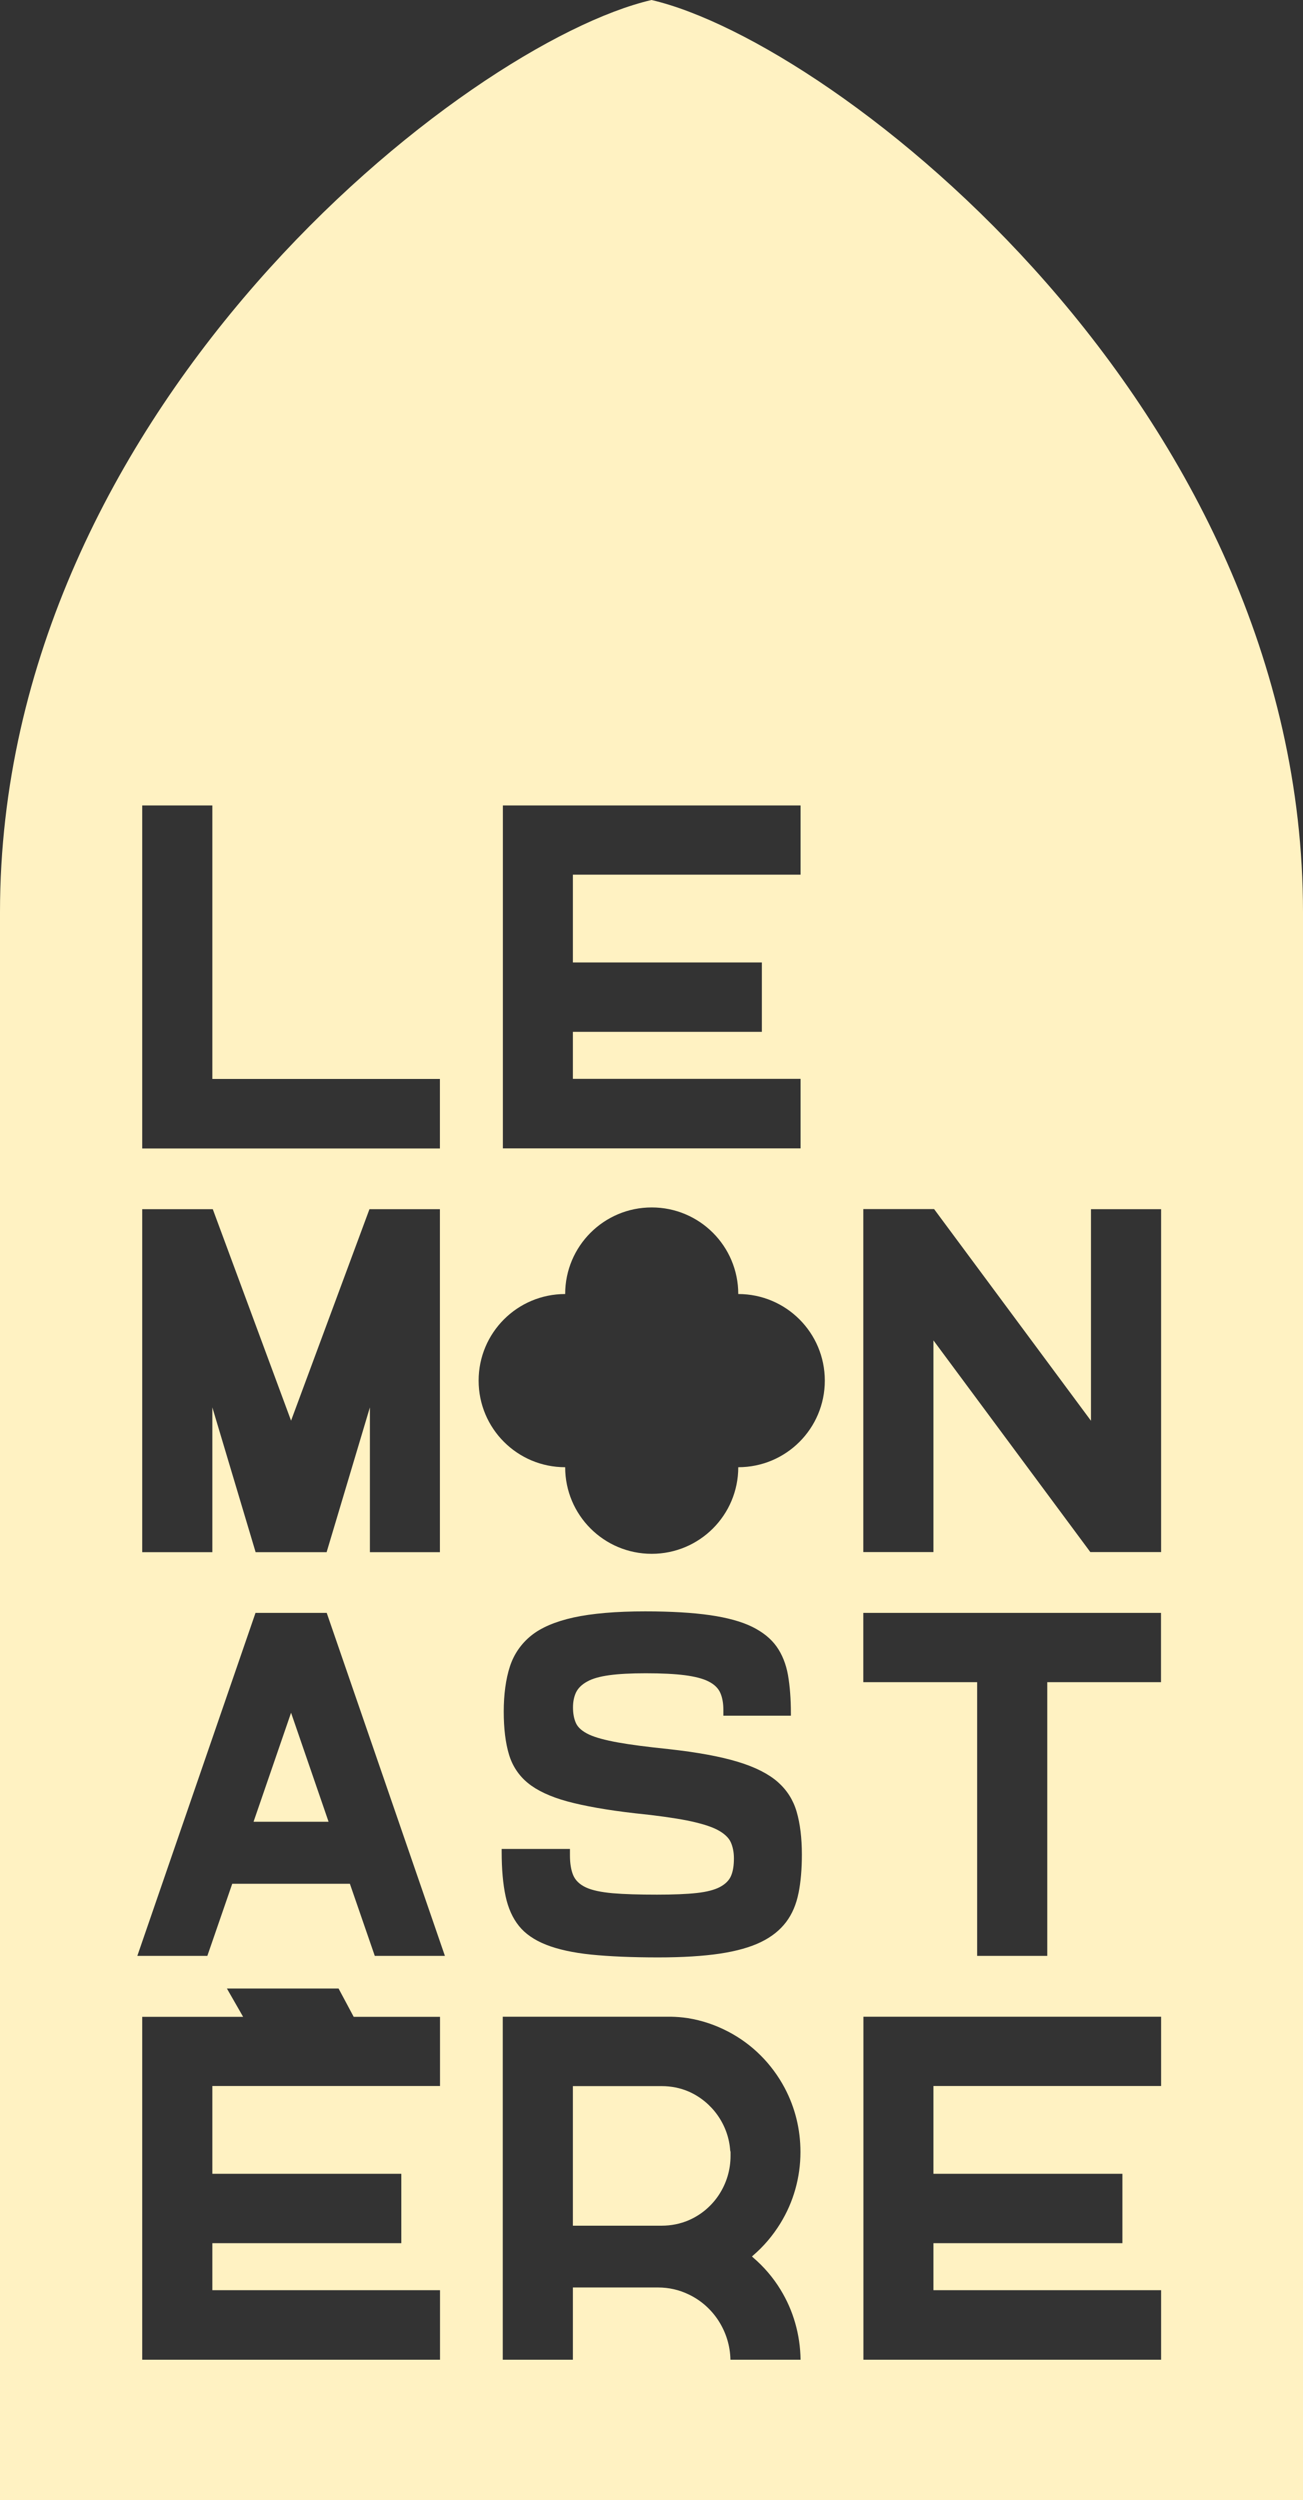 <?xml version="1.0" encoding="UTF-8"?>
<svg id="Layer_1" data-name="Layer 1" xmlns="http://www.w3.org/2000/svg" viewBox="0 0 119.84 229.82">
  <rect x="0" y="0" width="119.84" height="229.82" fill="#333333" stroke="none"/>
  <defs>
    <style>
      .cls-1 {
        fill: #fff2c2;
        stroke-width: 0px;
      }
    </style>
  </defs>
  <polygon class="cls-1" points="23.32 167.46 30.22 167.46 26.77 157.44 23.32 167.46"/>
  <path class="cls-1" d="M59.92,0C42.94,3.95,0,37.45,0,83.86v145.96h119.84V83.86C119.84,37.45,76.9,3.95,59.92,0ZM46.25,74.04h27.38v6.36h-20.94v8.07h17.38v6.38h-17.38v4.32h20.94v6.39h-27.38v-31.52ZM13.08,74.04h6.45v25.14h20.93v6.39H13.08v-31.52ZM13.08,111.15h6.49l7.2,19.44,7.21-19.44h6.48v31.53h-6.44v-13.31l-3.98,13.31h-6.53l-3.98-13.31v13.31h-6.45v-31.53ZM40.47,191.75h-20.94v8.07h17.38v6.38h-17.38v4.32h20.94v6.39H13.08v-31.52h9.28l-1.49-2.6h10.27l1.39,2.6h7.94v6.36ZM34.47,179.79l-2.29-6.63h-10.82l-2.29,6.63h-6.44l10.87-31.53h6.55l10.87,31.53h-6.45ZM69.28,207.53c.98.84,1.83,1.83,2.5,2.93,1.19,1.93,1.82,4.16,1.85,6.45h-6.45c-.05-2.56-1.54-4.91-3.84-6-.87-.42-1.82-.64-2.81-.64h-7.84v6.64h-6.45v-31.53h15.46c.51.01,1.03.05,1.56.13,1.3.21,2.55.63,3.73,1.25,2.2,1.15,3.99,2.94,5.18,5.17.96,1.82,1.45,3.8,1.45,5.89,0,2.33-.64,4.6-1.85,6.56-.69,1.12-1.53,2.11-2.5,2.94l-.11.1.11.1ZM73.44,174.02c-.2,1.02-.58,1.92-1.14,2.66-.56.74-1.33,1.36-2.3,1.83-.98.48-2.25.84-3.78,1.07-1.54.23-3.45.35-5.68.35-2.41,0-4.49-.09-6.17-.26-1.67-.17-3.07-.48-4.15-.91-1.07-.42-1.91-1-2.49-1.72-.58-.72-1-1.65-1.23-2.74-.24-1.12-.36-2.48-.36-4.06v-.28h6.28v.59c0,.73.1,1.34.29,1.8.2.49.6.88,1.19,1.15.56.26,1.36.43,2.45.53,1.05.09,2.42.13,4.08.13,1.51,0,2.74-.05,3.64-.15.93-.1,1.65-.29,2.14-.55.51-.27.87-.63,1.04-1.06.17-.41.25-.92.25-1.58,0-.56-.1-1.06-.29-1.48-.2-.44-.64-.84-1.29-1.17-.62-.31-1.55-.59-2.74-.83-1.19-.23-2.8-.46-4.78-.66-2.54-.29-4.63-.66-6.22-1.09-1.57-.43-2.79-1-3.64-1.7-.84-.69-1.42-1.58-1.73-2.62-.32-1.06-.48-2.39-.48-3.94s.19-3,.57-4.15c.37-1.13,1.03-2.08,1.94-2.82.92-.75,2.25-1.31,3.92-1.68,1.7-.37,3.91-.56,6.58-.56,2.36,0,4.37.12,5.97.35,1.59.23,2.89.59,3.87,1.07.97.48,1.73,1.09,2.24,1.81.52.73.87,1.61,1.05,2.61.18,1.04.27,2.21.27,3.51v.24h-6.21v-.55c0-.58-.09-1.1-.27-1.52-.19-.45-.56-.81-1.1-1.08-.51-.26-1.25-.45-2.17-.57-.92-.12-2.13-.18-3.6-.18-1.38,0-2.5.06-3.36.18-.87.12-1.55.31-2.02.58-.5.27-.84.61-1.03,1-.18.38-.28.84-.28,1.38,0,.56.09,1.04.27,1.44.19.42.6.77,1.22,1.06.59.27,1.48.51,2.64.72,1.16.21,2.72.41,4.66.61,2.62.29,4.76.68,6.37,1.17,1.59.48,2.83,1.11,3.68,1.86.84.74,1.42,1.66,1.73,2.73.32,1.1.48,2.42.48,3.94,0,1.32-.1,2.52-.31,3.56ZM67.9,134.87c0,4.4-3.56,7.96-7.96,7.96s-7.96-3.56-7.96-7.96c-4.4,0-7.96-3.56-7.96-7.96s3.56-7.96,7.96-7.96c0-4.4,3.56-7.96,7.96-7.96s7.96,3.56,7.96,7.96c4.4,0,7.96,3.56,7.96,7.96s-3.56,7.96-7.96,7.96ZM106.79,191.75h-20.94v8.07h17.38v6.38h-17.38v4.32h20.94v6.39h-27.38v-31.53h27.38v6.36ZM106.79,154.63h-10.47v25.16h-6.45v-25.16h-10.47v-6.37h27.38v6.37ZM106.79,142.67h-6.51l-14.43-19.46v19.46h-6.45v-31.53h6.51l14.2,19.15.23.31v-19.45h6.45v31.53Z"/>
  <path class="cls-1" d="M67.16,197.71c-.15-2.37-1.64-4.49-3.82-5.45-.76-.33-1.62-.5-2.47-.5h-8.18v12.83h8.18c.85,0,1.7-.17,2.47-.5,2.34-1.01,3.85-3.34,3.85-5.92v-.34l-.02-.13h0Z"/>
</svg>